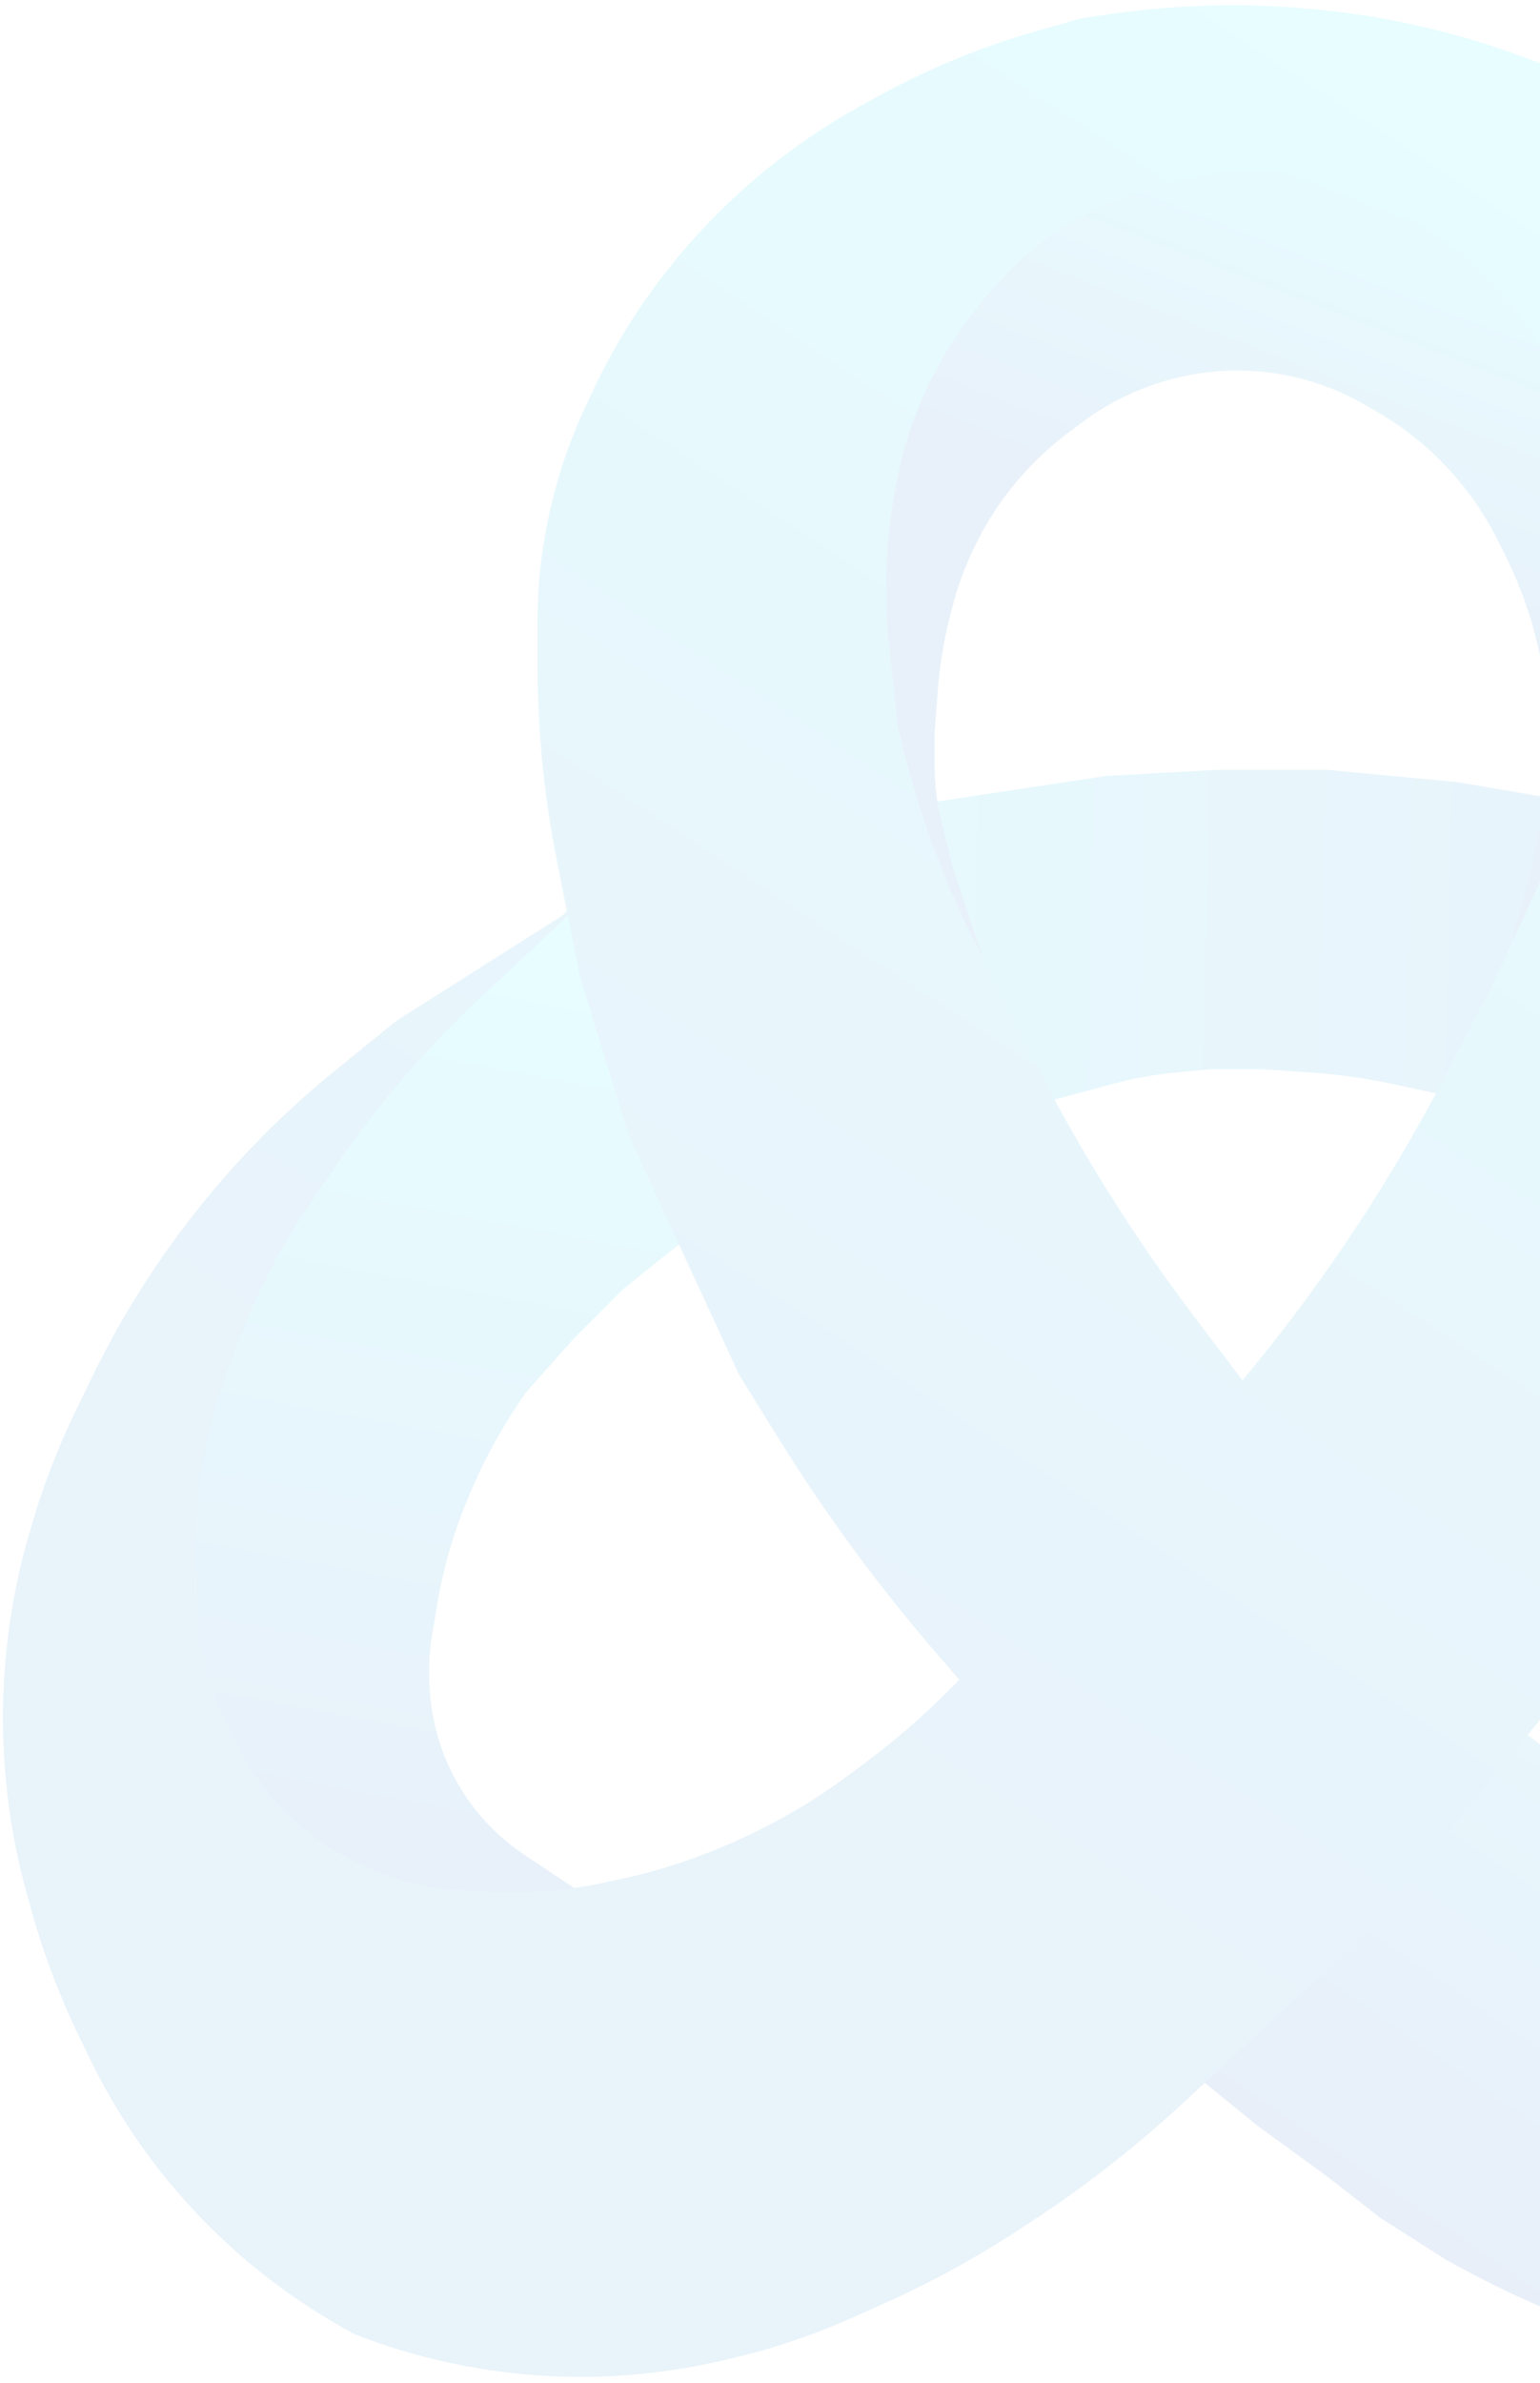 <svg width="181" height="280" viewBox="0 0 181 280" fill="none" xmlns="http://www.w3.org/2000/svg">
<g opacity="0.1">
<path d="M223.98 113.422L225.852 114.264C234.13 117.989 241.803 122.931 248.617 128.927C253.713 133.411 258.291 138.452 262.266 143.956L266.935 150.421C272.25 157.779 276.454 165.878 279.413 174.458C281.22 179.699 282.553 185.091 283.396 190.57L283.565 191.667C284.519 198.82 284.619 206.061 283.863 213.238L283.565 216.074L281.54 224.173C280.024 230.238 277.804 236.106 274.926 241.656L273.881 243.672C270.783 249.644 266.786 255.105 262.028 259.863L259.934 261.796C255.13 266.23 249.759 270.009 243.963 273.033L241.433 274.353C237.946 276.172 234.257 277.573 230.441 278.527L223.98 279.244H215.222C211.019 279.244 206.826 278.855 202.696 278.08C199.183 277.422 195.728 276.487 192.362 275.285L187.368 273.502C182.111 271.59 176.999 269.299 172.073 266.647L170.139 265.605L162.242 260.58L155.781 255.555L147.885 249.813L136.398 240.481L157.935 218.945L174.446 199.563L175.023 200.068C182.266 206.406 190.29 211.792 198.898 216.096L206.115 219.704C207.97 220.632 209.913 221.374 211.915 221.92C215.152 222.802 218.509 223.162 221.86 222.986L225.789 222.779C228.885 222.616 231.963 222.196 234.989 221.524L236.902 221.099L240.268 220.257C241.848 219.862 243.38 219.296 244.837 218.567C246.244 217.864 247.572 217.014 248.8 216.032L251.329 214.009C253.19 212.52 254.855 210.802 256.285 208.895L256.763 208.099C257.879 206.24 258.858 204.301 259.692 202.3L259.802 202.034C261.28 198.489 262.27 194.76 262.746 190.949V185.206V184.953C262.746 178.431 262.266 171.917 261.31 165.466L260.921 164.102C259.747 159.995 258.196 156.006 256.285 152.185L252.696 145.725L248.747 140.341L244.799 134.957L244.432 134.432C241.332 130.005 237.852 125.857 234.031 122.036L228.049 116.598C226.774 115.439 225.414 114.377 223.98 113.422Z" fill="url(#paint0_linear_1181_35811)"/>
<path d="M67.484 106.244L71.791 126.344L80.406 145.726L73.227 151.469L67.484 157.212L61.741 163.672L60.849 165.009C58.577 168.417 56.648 172.04 55.089 175.826L54.813 176.495C53.215 180.377 52.06 184.426 51.37 188.567L50.794 192.018C50.436 194.17 50.339 196.357 50.506 198.532L50.539 198.959C50.824 202.666 51.929 206.264 53.774 209.492C55.708 212.877 58.404 215.765 61.648 217.928L67.484 221.818L61.023 224.689L50.255 222.536L46.478 221.277C44.691 220.681 42.947 219.959 41.262 219.116C39.126 218.048 37.089 216.79 35.179 215.357L31.855 212.033C30.725 210.904 29.738 209.639 28.916 208.269C28.307 207.254 27.791 206.185 27.375 205.076L25.846 201L24.657 198.026C24.493 197.617 24.288 197.226 24.043 196.86C23.347 195.815 22.975 194.587 22.975 193.331V188.797V186.052C22.975 184.534 22.867 183.018 22.652 181.515C21.921 176.395 22.438 171.175 24.159 166.299L25.846 161.519C28.229 155.323 31.116 149.306 34.461 143.572C42.093 132.126 51.027 121.603 61.085 112.216L67.484 106.244Z" fill="url(#paint1_linear_1181_35811)"/>
<path d="M106.25 94.756L118.105 92.962L129.96 91.167L142.963 90.449H155.965L171.262 91.885L188.089 94.756L178.911 111.985L168.968 128.495L163.996 127.418C160.686 126.701 157.328 126.228 153.949 126.001L153.671 125.983L148.317 125.624H142.198L138.374 125.983C135.829 126.221 133.308 126.674 130.839 127.336L123.842 129.213L113.898 111.267L106.25 94.756Z" fill="url(#paint2_linear_1181_35811)"/>
<path d="M103.375 67.654C103.375 64.675 103.586 61.69 104.008 58.74L104.237 57.133C104.619 54.463 105.24 51.833 106.093 49.274L106.287 48.69C107.687 44.492 109.754 40.548 112.409 37.008C115.453 32.949 119.222 29.488 123.524 26.798L125.313 25.681C127.435 24.355 129.662 23.205 131.972 22.242L133.611 21.559C135.939 20.589 138.375 19.905 140.868 19.522C144.558 18.954 148.32 19.053 151.976 19.815L153.34 20.099C160.109 21.509 166.38 24.698 171.507 29.337L173.496 31.136C176.982 34.29 179.994 37.931 182.439 41.947L182.808 42.553C186.752 49.033 189.16 56.33 189.847 63.885C190.108 66.753 190.119 69.638 189.88 72.508L189.521 76.809L189.378 78.668C188.996 83.636 188.081 88.548 186.65 93.32L186.148 94.824C184.102 100.963 181.123 106.75 177.317 111.984L180.189 101.216L181.023 97.042C181.899 92.665 182.192 88.192 181.895 83.738L181.881 83.531C181.71 80.968 181.334 78.423 180.757 75.92L180.735 75.826C179.895 72.187 178.627 68.661 176.957 65.32L176.016 63.439C174.029 59.465 171.323 55.894 168.036 52.906C166.093 51.14 163.963 49.592 161.683 48.289L160.26 47.475C156.829 45.515 153.044 44.254 149.124 43.764C145.457 43.305 141.692 43.541 138.108 44.437C134.169 45.422 130.417 47.196 127.17 49.632L125.559 50.84C124.172 51.88 122.861 53.017 121.635 54.243C118.579 57.299 116.088 60.871 114.277 64.795L114.194 64.974C113.205 67.117 112.419 69.347 111.847 71.636L111.572 72.736C110.894 75.447 110.446 78.209 110.232 80.995L109.836 86.141V89.73C109.836 92.114 110.128 94.489 110.707 96.802L111.99 101.934L115.579 112.701L114.143 109.83L111.273 105.525C109.388 102.697 108.239 99.443 107.931 96.059C107.766 94.241 107.357 92.453 106.717 90.744L106.533 90.254C105.866 88.475 105.41 86.625 105.174 84.74L104.811 81.834L104.111 77.283C103.621 74.1 103.375 70.874 103.375 67.654Z" fill="url(#paint3_linear_1181_35811)"/>
<path d="M83.274 26.187C88.509 20.725 94.541 16.087 101.165 12.433L103.108 11.361C109.01 8.104 115.262 5.526 121.744 3.674L127.066 2.154L130.783 1.622C138.33 0.544 145.976 0.338 153.57 1.008L153.952 1.042C162.314 1.78 170.545 3.606 178.434 6.475L181.114 7.449C187.172 9.652 192.919 12.632 198.211 16.313L198.499 16.513C203.974 20.322 208.893 24.871 213.116 30.033C217.465 35.347 221.031 41.257 223.707 47.581L223.821 47.849C226.31 53.732 228.027 59.911 228.93 66.234L228.962 66.454C229.469 70.003 229.723 73.584 229.723 77.17V78.594C229.723 84.57 229.164 90.533 228.053 96.404L224.698 114.138L221.408 124.905C218.342 134.94 214.49 144.717 209.89 154.147L202.444 169.412L183.061 199.562L159.37 228.276L139.004 247.113C133.448 252.253 127.471 256.918 121.136 261.06L119.808 261.928C114.604 265.33 109.136 268.308 103.455 270.833L100.144 272.304C95.132 274.531 89.907 276.241 84.548 277.405L83.76 277.577C78.665 278.684 73.467 279.243 68.253 279.243C59.203 279.243 50.231 277.56 41.796 274.28L41.637 274.218L40.336 273.486C33.589 269.691 27.491 264.844 22.272 259.128C17.5 253.902 13.516 248.007 10.445 241.631L9.222 239.09C6.907 234.283 5.029 229.278 3.611 224.135L3.138 222.422C1.058 214.883 0.133 207.071 0.393 199.254C0.609 192.785 1.635 186.368 3.447 180.154L3.737 179.16C5.072 174.584 6.787 170.127 8.863 165.836L10.747 161.943C14.575 154.032 19.371 146.626 25.024 139.897C29.389 134.7 34.243 129.934 39.518 125.664L46.663 119.881L68.199 106.241L56.703 116.971C50.031 123.198 44.079 130.155 38.96 137.712L36.257 141.7C33.153 146.283 30.55 151.187 28.494 156.326L27.505 158.799C24.511 166.284 22.972 174.272 22.972 182.333V186.335C22.972 191.738 24.145 197.077 26.41 201.984L27.163 203.615C30.036 209.84 34.837 214.973 40.855 218.256C45.148 220.597 49.921 221.921 54.806 222.124L58.586 222.282C62.586 222.449 66.591 222.116 70.509 221.291L72.668 220.836C76.382 220.055 80.021 218.953 83.545 217.543L83.935 217.387C89.692 215.085 95.119 212.035 100.079 208.315L101.946 206.915C105.288 204.409 108.447 201.669 111.401 198.715L124.194 185.923L140.705 168.694L147.235 160.715C155.782 150.269 163.25 138.984 169.524 127.034L175.164 116.291L181.033 103.519C185.219 94.409 187.646 84.59 188.187 74.579L188.369 71.211C188.657 65.878 188.183 60.531 186.959 55.332L186.795 54.635C186.221 52.194 185.452 49.802 184.497 47.483L184.268 46.926C182.049 41.538 178.786 36.642 174.665 32.522L174.188 32.045C172.45 30.307 170.544 28.745 168.499 27.381C166.249 25.881 163.842 24.63 161.322 23.65L157.039 21.985C153.836 20.739 150.428 20.1 146.99 20.1C144.723 20.1 142.465 20.378 140.266 20.927L135.6 22.094C131.381 23.149 127.387 24.957 123.811 27.433C121.206 29.236 118.85 31.375 116.804 33.793L115.607 35.207C113.204 38.047 111.149 41.163 109.486 44.49L109.434 44.593C107.794 47.873 106.554 51.339 105.741 54.916C104.175 61.807 103.76 68.91 104.513 75.938L105.529 85.424L105.679 86.061C107.489 93.751 110.085 101.236 113.426 108.395L120.936 123.414C126.446 134.435 132.963 144.922 140.404 154.743L147.166 163.669L113.426 198.126L110.061 194.229C103.221 186.311 97.014 177.868 91.496 168.978L86.864 161.516L73.942 133.52L68.199 114.856L65.475 101.234C63.944 93.584 63.174 85.802 63.174 78V73.161C63.174 69.856 63.447 66.557 63.99 63.298C64.878 57.973 66.48 52.793 68.753 47.897L69.52 46.245C72.923 38.915 77.513 32.197 83.105 26.363L83.274 26.187Z" fill="url(#paint4_linear_1181_35811)"/>
</g>
<defs>
<linearGradient id="paint0_linear_1181_35811" x1="242.645" y1="120.6" x2="150.045" y2="254.842" gradientUnits="userSpaceOnUse">
<stop offset="0.628" stop-color="#1AA9E3"/>
<stop offset="1" stop-color="#1359C1"/>
</linearGradient>
<linearGradient id="paint1_linear_1181_35811" x1="70.201" y1="114.387" x2="45.232" y2="248.379" gradientUnits="userSpaceOnUse">
<stop stop-color="#07EBFE"/>
<stop offset="0.796" stop-color="#156BC8"/>
</linearGradient>
<linearGradient id="paint2_linear_1181_35811" x1="113.898" y1="110.549" x2="185.79" y2="112.179" gradientUnits="userSpaceOnUse">
<stop stop-color="#0CBDEC"/>
<stop offset="1" stop-color="#1588D5"/>
</linearGradient>
<linearGradient id="paint3_linear_1181_35811" x1="141.423" y1="62.452" x2="157.933" y2="20.098" gradientUnits="userSpaceOnUse">
<stop stop-color="#1671CB"/>
<stop offset="1" stop-color="#0CE2FC"/>
</linearGradient>
<linearGradient id="paint4_linear_1181_35811" x1="21.537" y1="254.836" x2="179.46" y2="14.349" gradientUnits="userSpaceOnUse">
<stop offset="0.304" stop-color="#1680D1"/>
<stop offset="1" stop-color="#07EBFF"/>
</linearGradient>
</defs>
</svg>
